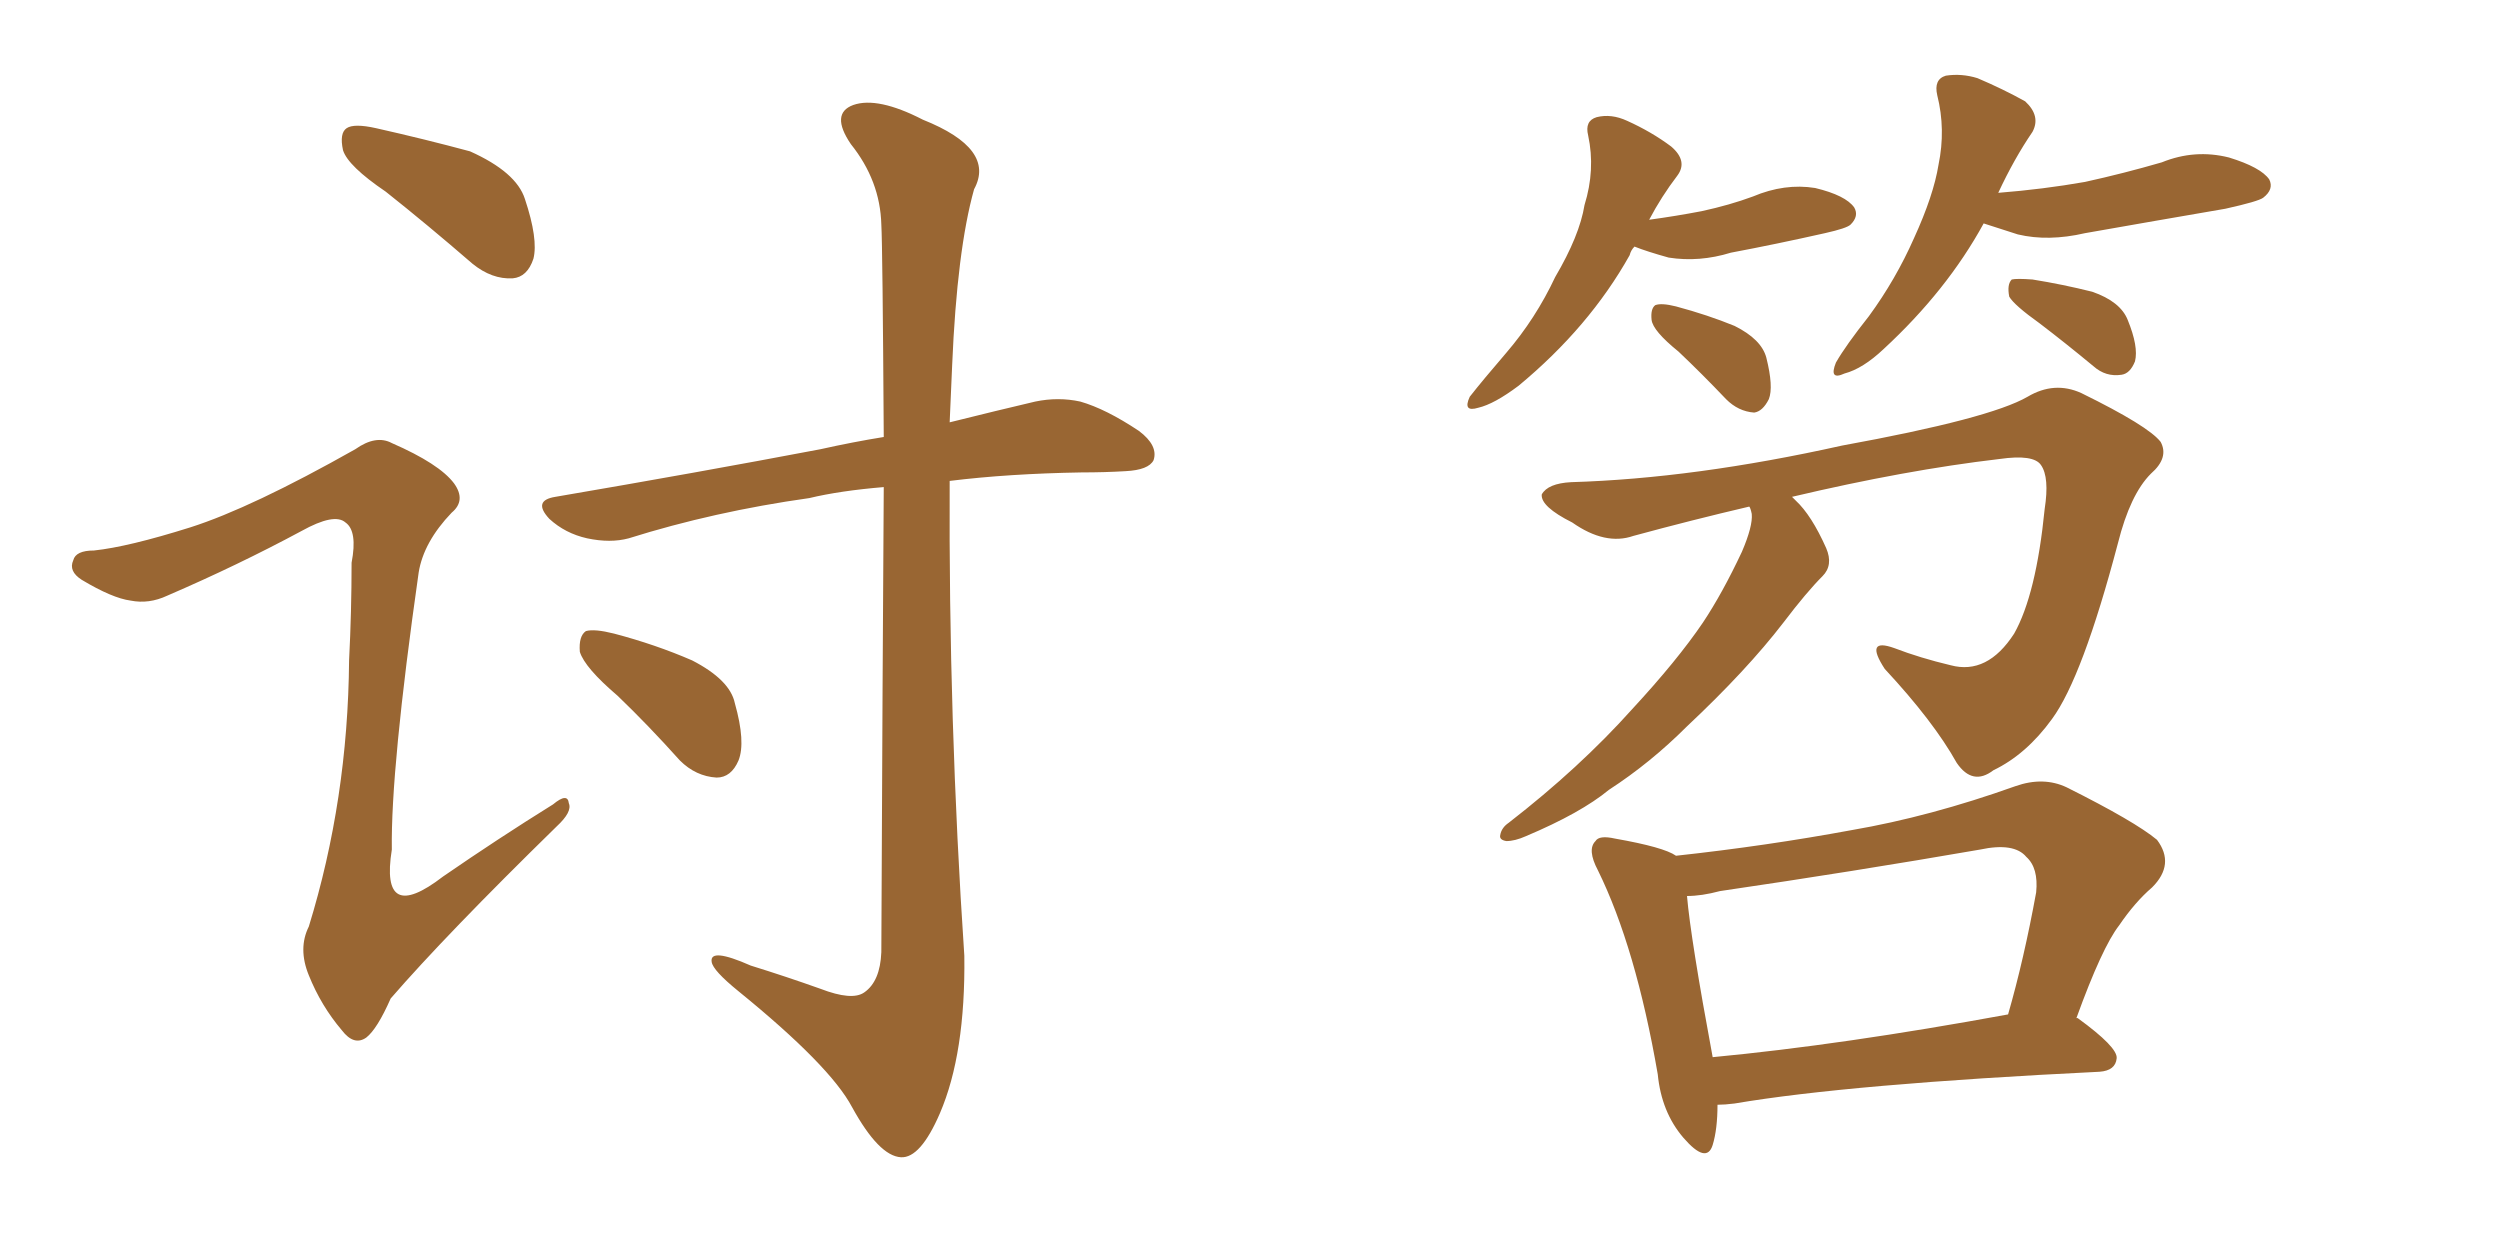 <svg xmlns="http://www.w3.org/2000/svg" xmlns:xlink="http://www.w3.org/1999/xlink" width="300" height="150"><path fill="#996633" padding="10" d="M46.29 23.00L46.29 23.00Q41.75 19.92 41.16 18.02L41.16 18.02Q40.72 15.97 41.60 15.38L41.60 15.38Q42.48 14.79 45.12 15.38L45.12 15.38Q50.98 16.70 56.40 18.16L56.40 18.16Q61.96 20.65 62.99 23.88L62.99 23.88Q64.60 28.71 64.01 31.05L64.01 31.05Q63.28 33.25 61.52 33.40L61.52 33.40Q59.03 33.54 56.69 31.64L56.69 31.64Q51.27 26.95 46.29 23.00ZM22.85 63.28L22.85 63.28Q30.18 60.94 42.63 53.91L42.63 53.91Q45.12 52.15 47.02 53.17L47.02 53.17Q52.73 55.66 54.49 58.01L54.49 58.01Q55.96 60.06 54.20 61.52L54.20 61.52Q50.83 65.04 50.24 68.70L50.24 68.70Q46.88 92.29 47.02 101.95L47.02 101.95Q45.56 111.04 53.17 105.18L53.17 105.18Q59.77 100.63 66.36 96.53L66.36 96.53Q68.12 95.07 68.26 96.39L68.26 96.39Q68.70 97.41 66.80 99.17L66.80 99.17Q53.47 112.21 46.88 119.82L46.88 119.82Q45.26 123.49 43.95 124.51L43.95 124.51Q42.48 125.54 41.02 123.63L41.02 123.63Q38.53 120.70 37.06 117.04L37.06 117.04Q35.74 113.82 37.06 111.18L37.06 111.18Q41.75 95.95 41.89 79.25L41.89 79.25Q42.19 73.39 42.19 67.53L42.19 67.53Q42.92 63.72 41.46 62.70L41.46 62.70Q40.14 61.52 36.18 63.72L36.18 63.72Q28.56 67.82 20.07 71.48L20.07 71.48Q17.87 72.51 15.67 72.07L15.67 72.07Q13.48 71.78 9.81 69.58L9.81 69.58Q8.20 68.55 8.79 67.24L8.79 67.24Q9.08 66.06 11.28 66.06L11.28 66.06Q15.38 65.63 22.85 63.28ZM106.05 58.45L106.05 58.45Q100.78 58.89 97.12 59.77L97.12 59.77Q85.69 61.38 75.44 64.60L75.44 64.60Q73.24 65.19 70.46 64.60L70.46 64.60Q67.82 64.01 65.92 62.26L65.92 62.26Q63.87 60.06 66.65 59.62L66.65 59.62Q83.79 56.69 98.44 53.91L98.44 53.91Q102.39 53.03 106.05 52.44L106.05 52.44Q105.91 29.59 105.76 26.95L105.76 26.95Q105.62 21.68 102.10 17.29L102.10 17.29Q99.61 13.62 102.39 12.60L102.39 12.60Q105.32 11.57 110.74 14.36L110.74 14.36Q119.53 17.87 116.89 22.71L116.89 22.71Q114.84 30.03 114.26 43.80L114.26 43.80Q114.11 47.17 113.96 50.68L113.96 50.68Q119.82 49.22 124.22 48.19L124.22 48.19Q127.00 47.61 129.64 48.19L129.64 48.19Q132.71 49.07 136.67 51.71L136.67 51.71Q139.01 53.47 138.43 55.22L138.43 55.22Q137.84 56.40 135.06 56.54L135.06 56.54Q132.57 56.69 129.79 56.69L129.79 56.69Q121.00 56.84 113.96 57.71L113.96 57.71Q113.82 86.43 115.72 114.70L115.72 114.70Q115.87 126.42 112.79 133.59L112.79 133.59Q110.45 139.01 108.11 138.87L108.11 138.87Q105.47 138.72 102.25 132.86L102.25 132.86Q99.61 127.88 88.62 118.95L88.62 118.95Q85.55 116.46 85.40 115.43L85.40 115.43Q85.11 113.67 90.09 115.87L90.09 115.87Q94.34 117.19 98.44 118.65L98.44 118.65Q102.25 120.12 103.71 119.09L103.71 119.09Q105.62 117.77 105.76 114.26L105.76 114.26Q105.91 79.25 106.05 58.45ZM74.12 83.50L74.12 83.50L74.12 83.50Q70.17 80.13 69.58 78.22L69.58 78.22Q69.43 76.32 70.31 75.73L70.31 75.73Q71.34 75.44 73.68 76.03L73.68 76.03Q78.66 77.34 83.06 79.25L83.06 79.25Q87.60 81.59 88.18 84.38L88.18 84.38Q89.50 89.06 88.62 91.26L88.62 91.26Q87.74 93.31 85.99 93.31L85.99 93.31Q83.50 93.16 81.59 91.26L81.59 91.26Q77.78 87.01 74.12 83.50ZM209.91 60.79L209.91 60.79Q203.03 62.40 196.00 64.31L196.00 64.31Q192.63 65.48 188.67 62.70L188.67 62.70Q184.86 60.79 185.01 59.33L185.01 59.33Q185.74 58.01 188.53 57.86L188.53 57.86Q203.32 57.42 221.04 53.47L221.04 53.47Q238.77 50.24 243.31 47.61L243.31 47.61Q246.53 45.70 249.76 47.17L249.76 47.17Q257.81 51.12 259.28 53.03L259.28 53.03Q260.30 54.93 258.11 56.84L258.11 56.84Q255.62 59.33 254.15 65.19L254.15 65.19Q249.90 81.30 246.24 86.28L246.24 86.28Q243.16 90.53 239.21 92.43L239.21 92.43Q236.72 94.34 234.81 91.55L234.81 91.55Q232.03 86.57 226.17 80.27L226.17 80.27Q223.68 76.46 227.34 77.78L227.34 77.78Q230.42 78.96 234.08 79.83L234.08 79.83Q238.48 81.01 241.70 76.03L241.70 76.03Q244.34 71.34 245.36 61.08L245.36 61.08Q245.95 57.28 244.92 55.81L244.92 55.81Q244.04 54.49 239.94 55.08L239.94 55.08Q228.66 56.40 215.04 59.62L215.04 59.62Q215.33 59.91 215.48 60.06L215.48 60.06Q217.38 61.82 219.14 65.77L219.14 65.77Q220.02 67.82 218.70 69.14L218.70 69.14Q216.80 71.04 214.01 74.71L214.01 74.71Q209.62 80.42 202.44 87.16L202.44 87.16Q198.05 91.55 193.07 94.78L193.07 94.78Q189.70 97.56 183.11 100.34L183.11 100.34Q181.79 100.93 180.76 100.93L180.76 100.93Q179.88 100.78 180.03 100.20L180.03 100.20Q180.18 99.32 181.05 98.73L181.05 98.73Q189.55 92.14 195.85 85.11L195.85 85.11Q201.27 79.25 204.35 74.71L204.35 74.71Q206.69 71.19 209.03 66.21L209.03 66.21Q210.35 63.13 210.21 61.67L210.21 61.67Q210.06 60.94 209.91 60.79ZM206.10 132.57L206.10 132.57Q206.10 135.50 205.52 137.40L205.52 137.40Q204.79 139.75 202.00 136.52L202.00 136.52Q199.37 133.45 198.93 128.91L198.93 128.91Q196.29 113.67 191.75 104.44L191.75 104.44Q190.43 101.95 191.46 100.93L191.46 100.93Q191.89 100.20 193.80 100.63L193.80 100.63Q199.66 101.66 201.12 102.69L201.12 102.69Q211.96 101.51 222.22 99.61L222.22 99.61Q231.59 98.00 241.85 94.34L241.85 94.34Q245.21 93.16 248.00 94.48L248.00 94.48Q256.20 98.58 258.84 100.78L258.84 100.78Q261.04 103.71 258.25 106.49L258.25 106.49Q256.20 108.25 254.30 111.04L254.30 111.04Q252.25 113.67 249.17 122.17L249.17 122.17Q249.32 122.17 249.32 122.17L249.32 122.17Q254.15 125.68 254.00 127.00L254.00 127.00Q253.86 128.47 251.95 128.61L251.95 128.61Q221.92 130.08 208.15 132.42L208.15 132.42Q206.98 132.57 206.10 132.57ZM205.52 126.86L205.52 126.86Q221.04 125.39 240.97 121.73L240.97 121.73Q242.87 115.14 244.34 107.08L244.34 107.08Q244.63 104.15 243.16 102.83L243.16 102.83Q241.70 101.07 237.60 101.95L237.60 101.95Q222.36 104.59 206.40 106.93L206.40 106.93Q204.20 107.52 202.44 107.52L202.44 107.52Q202.88 112.65 205.52 126.86ZM196.14 29.59L196.14 29.59Q195.70 30.03 195.56 30.62L195.56 30.62Q190.72 39.26 182.23 46.29L182.23 46.29Q179.30 48.49 177.39 48.93L177.39 48.93Q175.49 49.51 176.37 47.61L176.37 47.61Q177.98 45.56 180.76 42.33L180.76 42.33Q184.28 38.23 186.62 33.25L186.62 33.25Q189.55 28.27 190.14 24.61L190.14 24.61Q191.46 20.36 190.58 16.26L190.58 16.26Q190.14 14.50 191.60 14.06L191.60 14.06Q193.36 13.62 195.26 14.50L195.26 14.50Q198.19 15.82 200.54 17.58L200.54 17.58Q202.59 19.34 201.27 21.09L201.27 21.09Q199.37 23.58 197.90 26.37L197.90 26.37Q201.12 25.93 204.20 25.34L204.20 25.34Q207.57 24.61 210.35 23.58L210.35 23.58Q214.16 21.97 217.82 22.56L217.82 22.56Q221.48 23.44 222.51 24.90L222.51 24.90Q223.10 25.93 222.07 26.95L222.07 26.95Q221.63 27.39 218.99 27.98L218.99 27.98Q213.13 29.30 207.71 30.32L207.71 30.32Q203.91 31.49 200.24 30.91L200.24 30.91Q197.61 30.18 196.14 29.59ZM201.42 42.19L201.42 42.19Q198.34 39.70 198.19 38.38L198.19 38.38Q198.05 37.06 198.63 36.62L198.63 36.62Q199.37 36.33 201.12 36.77L201.12 36.77Q204.93 37.79 208.15 39.11L208.15 39.11Q211.38 40.72 211.96 42.92L211.96 42.92Q212.84 46.44 212.26 47.90L212.26 47.90Q211.52 49.37 210.50 49.51L210.50 49.51Q208.59 49.37 207.13 47.90L207.13 47.90Q204.20 44.82 201.42 42.19ZM238.04 26.81L238.04 26.81Q233.64 34.86 226.03 41.89L226.03 41.89Q223.54 44.24 221.34 44.82L221.34 44.82Q219.43 45.70 220.31 43.51L220.31 43.51Q221.48 41.46 224.27 37.94L224.27 37.94Q227.49 33.54 229.69 28.56L229.69 28.56Q232.03 23.44 232.62 19.78L232.62 19.78Q233.50 15.53 232.47 11.43L232.47 11.43Q232.03 9.52 233.50 9.08L233.50 9.08Q235.40 8.79 237.30 9.38L237.30 9.38Q240.38 10.69 243.02 12.16L243.02 12.16Q244.92 13.92 243.90 15.82L243.90 15.82Q241.70 19.04 239.79 23.14L239.79 23.14Q245.21 22.71 250.20 21.83L250.20 21.83Q254.88 20.80 259.42 19.48L259.42 19.48Q263.38 17.87 267.48 18.90L267.48 18.90Q271.29 20.07 272.31 21.53L272.31 21.53Q272.90 22.71 271.58 23.73L271.58 23.73Q271.00 24.17 267.04 25.05L267.04 25.05Q258.54 26.51 250.20 27.98L250.20 27.98Q245.80 29.00 242.14 28.13L242.14 28.13Q239.79 27.39 238.04 26.81ZM244.78 38.82L244.78 38.82L244.78 38.82Q241.70 36.62 241.11 35.60L241.11 35.60Q240.82 34.13 241.41 33.54L241.41 33.54Q241.99 33.40 243.90 33.54L243.90 33.54Q247.56 34.13 251.07 35.01L251.07 35.01Q254.44 36.18 255.32 38.38L255.32 38.38Q256.64 41.60 256.20 43.36L256.20 43.36Q255.62 44.82 254.59 44.97L254.59 44.97Q252.69 45.26 251.22 43.95L251.22 43.95Q247.85 41.16 244.78 38.82Z"/></svg>